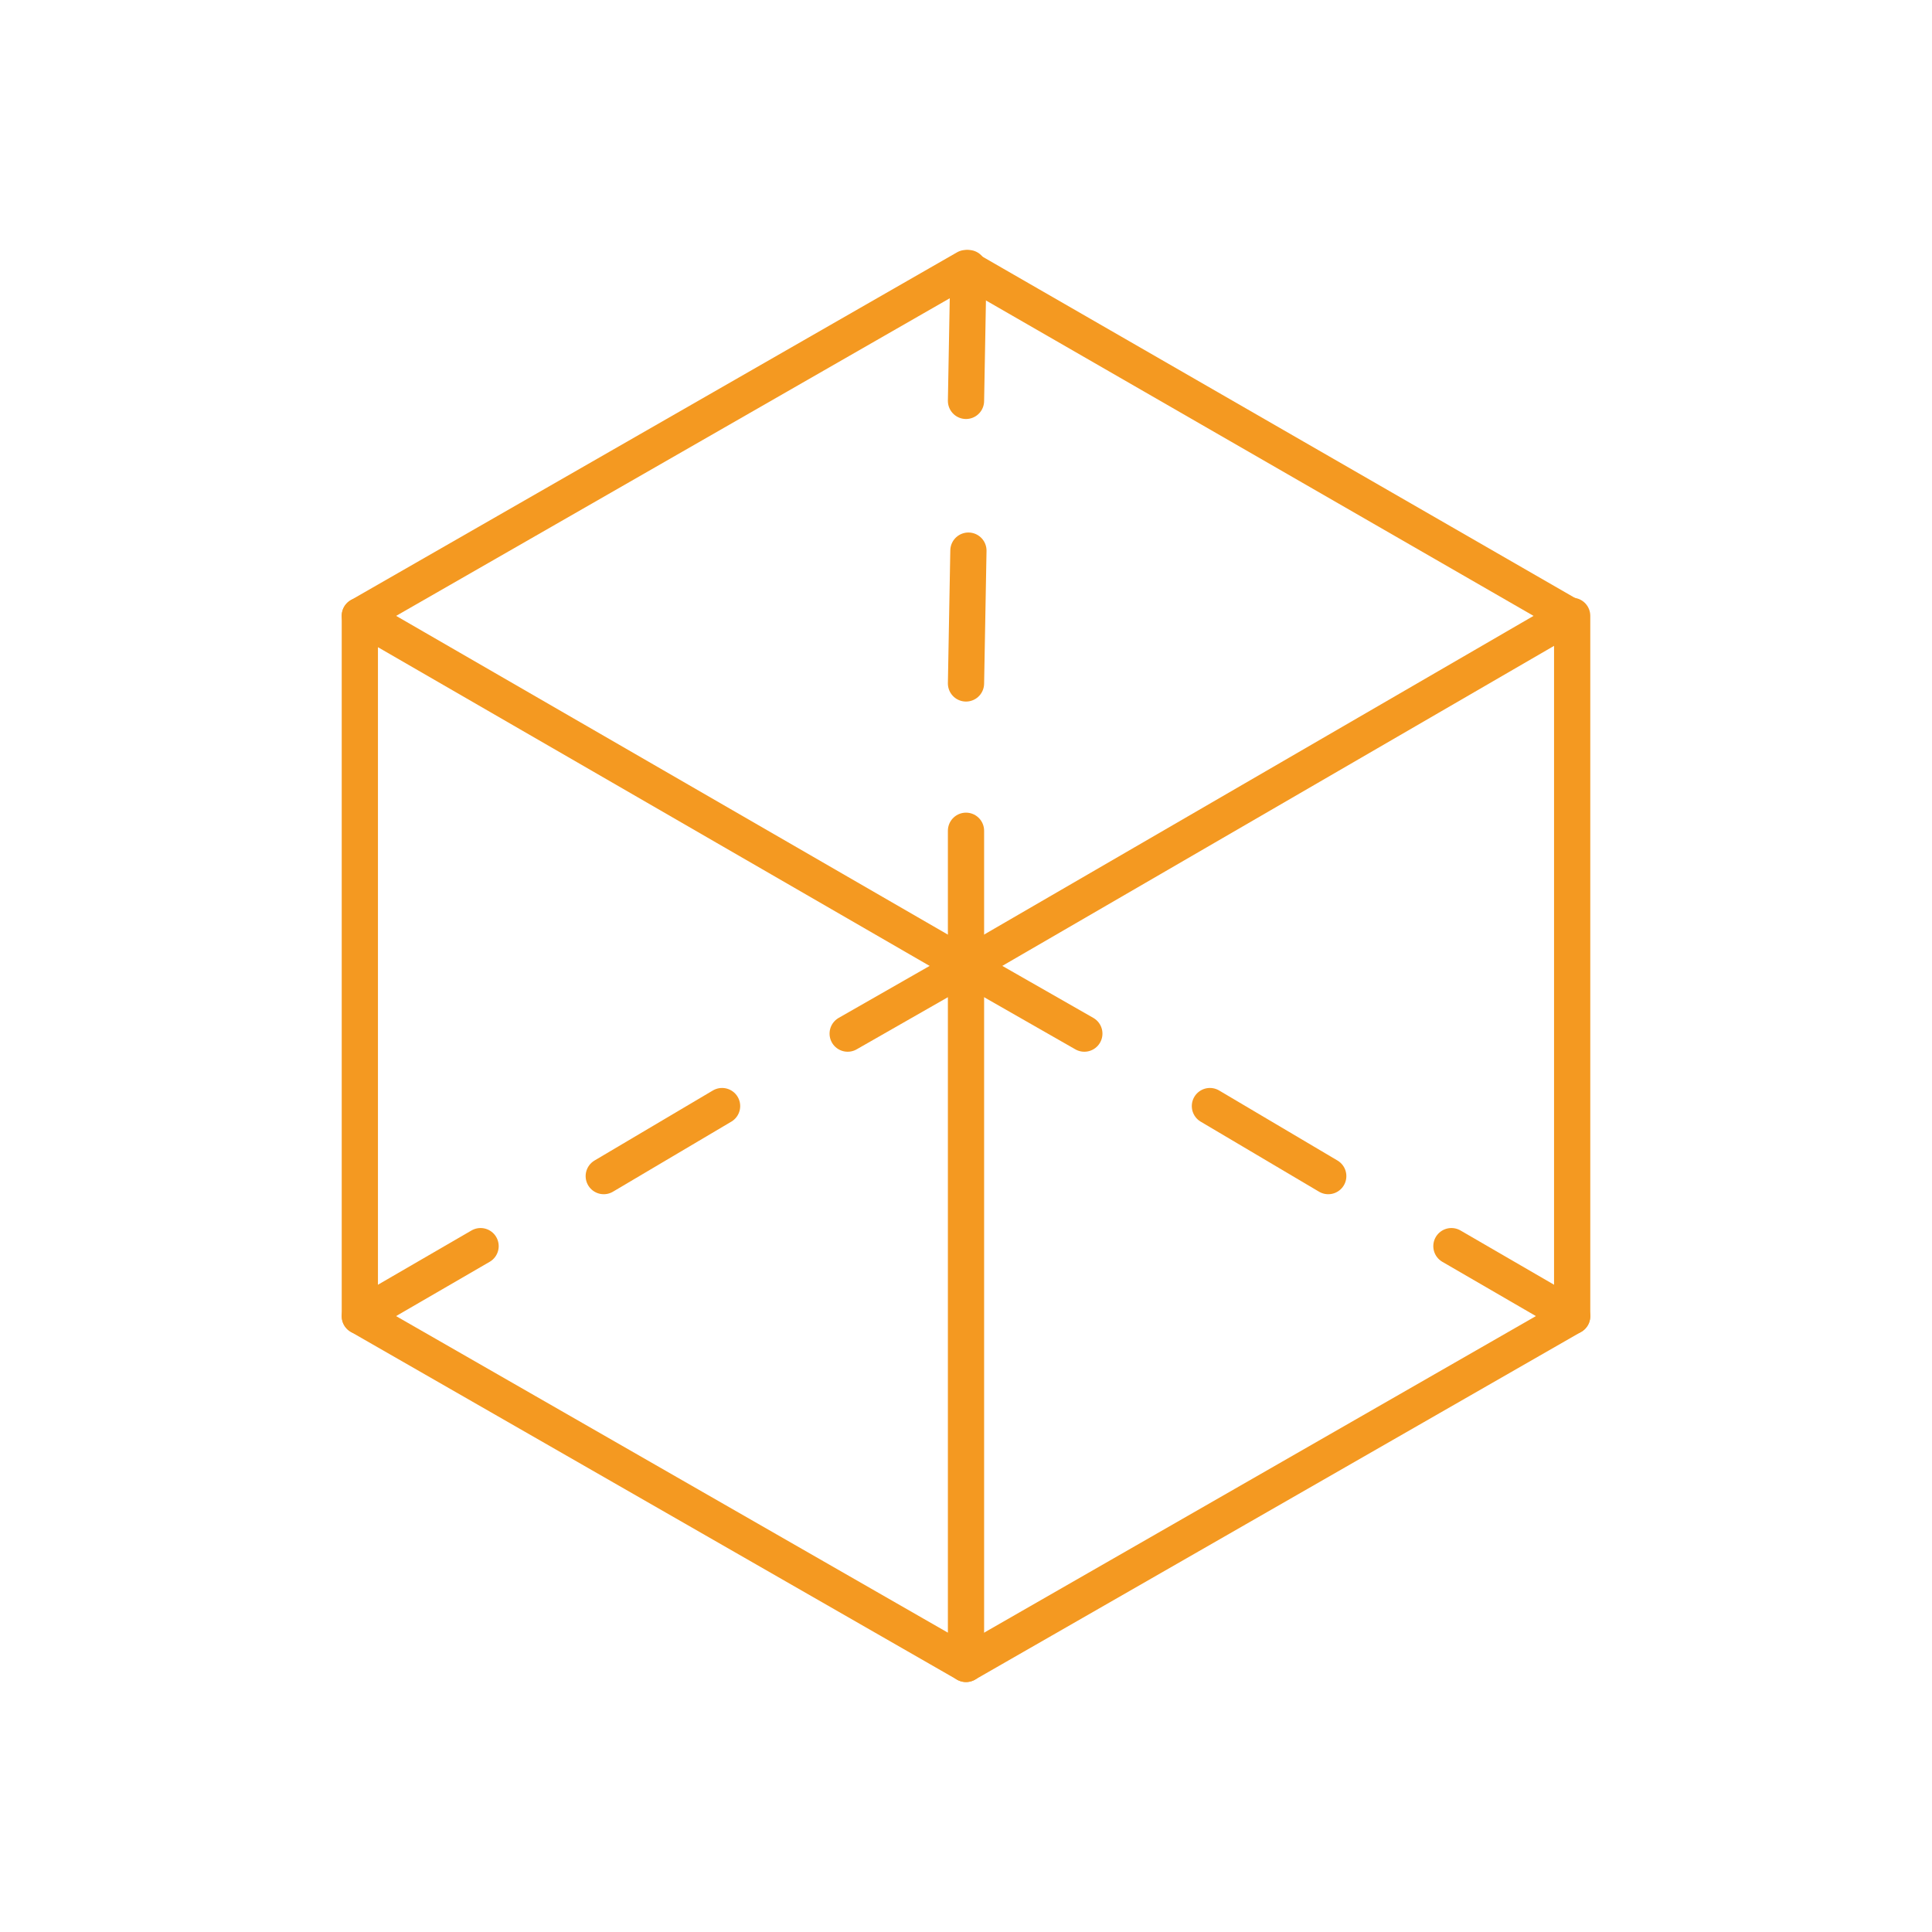 <?xml version="1.0" encoding="utf-8"?>
<!-- Generator: Adobe Illustrator 25.1.0, SVG Export Plug-In . SVG Version: 6.00 Build 0)  -->
<svg version="1.1" id="Layer_1" xmlns="http://www.w3.org/2000/svg" xmlns:xlink="http://www.w3.org/1999/xlink" x="0px" y="0px"
	 viewBox="0 0 80 80" style="enable-background:new 0 0 80 80;" xml:space="preserve">
<style type="text/css">
	.st0{fill:none;stroke:#F49921;stroke-width:1.5;stroke-linecap:round;stroke-linejoin:round;}
</style>
<polygon class="st0" points="14.9,25.5 14.9,54.5 40,68.9 40,40 "/>
<polyline class="st0" points="40,68.9 65.1,54.5 65.1,25.5 "/>
<polyline class="st0" points="40,40 65,25.5 40,11.1 14.9,25.5 "/>
<line class="st0" x1="14.9" y1="54.5" x2="19.9" y2="51.6"/>
<line class="st0" x1="25" y1="48.7" x2="29.9" y2="45.8"/>
<line class="st0" x1="35.1" y1="42.8" x2="40" y2="40"/>
<line class="st0" x1="65.1" y1="54.5" x2="60.1" y2="51.6"/>
<line class="st0" x1="55" y1="48.7" x2="50.1" y2="45.8"/>
<line class="st0" x1="44.9" y1="42.8" x2="40" y2="40"/>
<line class="st0" x1="40.1" y1="11.1" x2="40" y2="16.6"/>
<line class="st0" x1="40.1" y1="22.8" x2="40" y2="28.3"/>
<line class="st0" x1="40" y1="34.4" x2="40" y2="40"/>
</svg>

